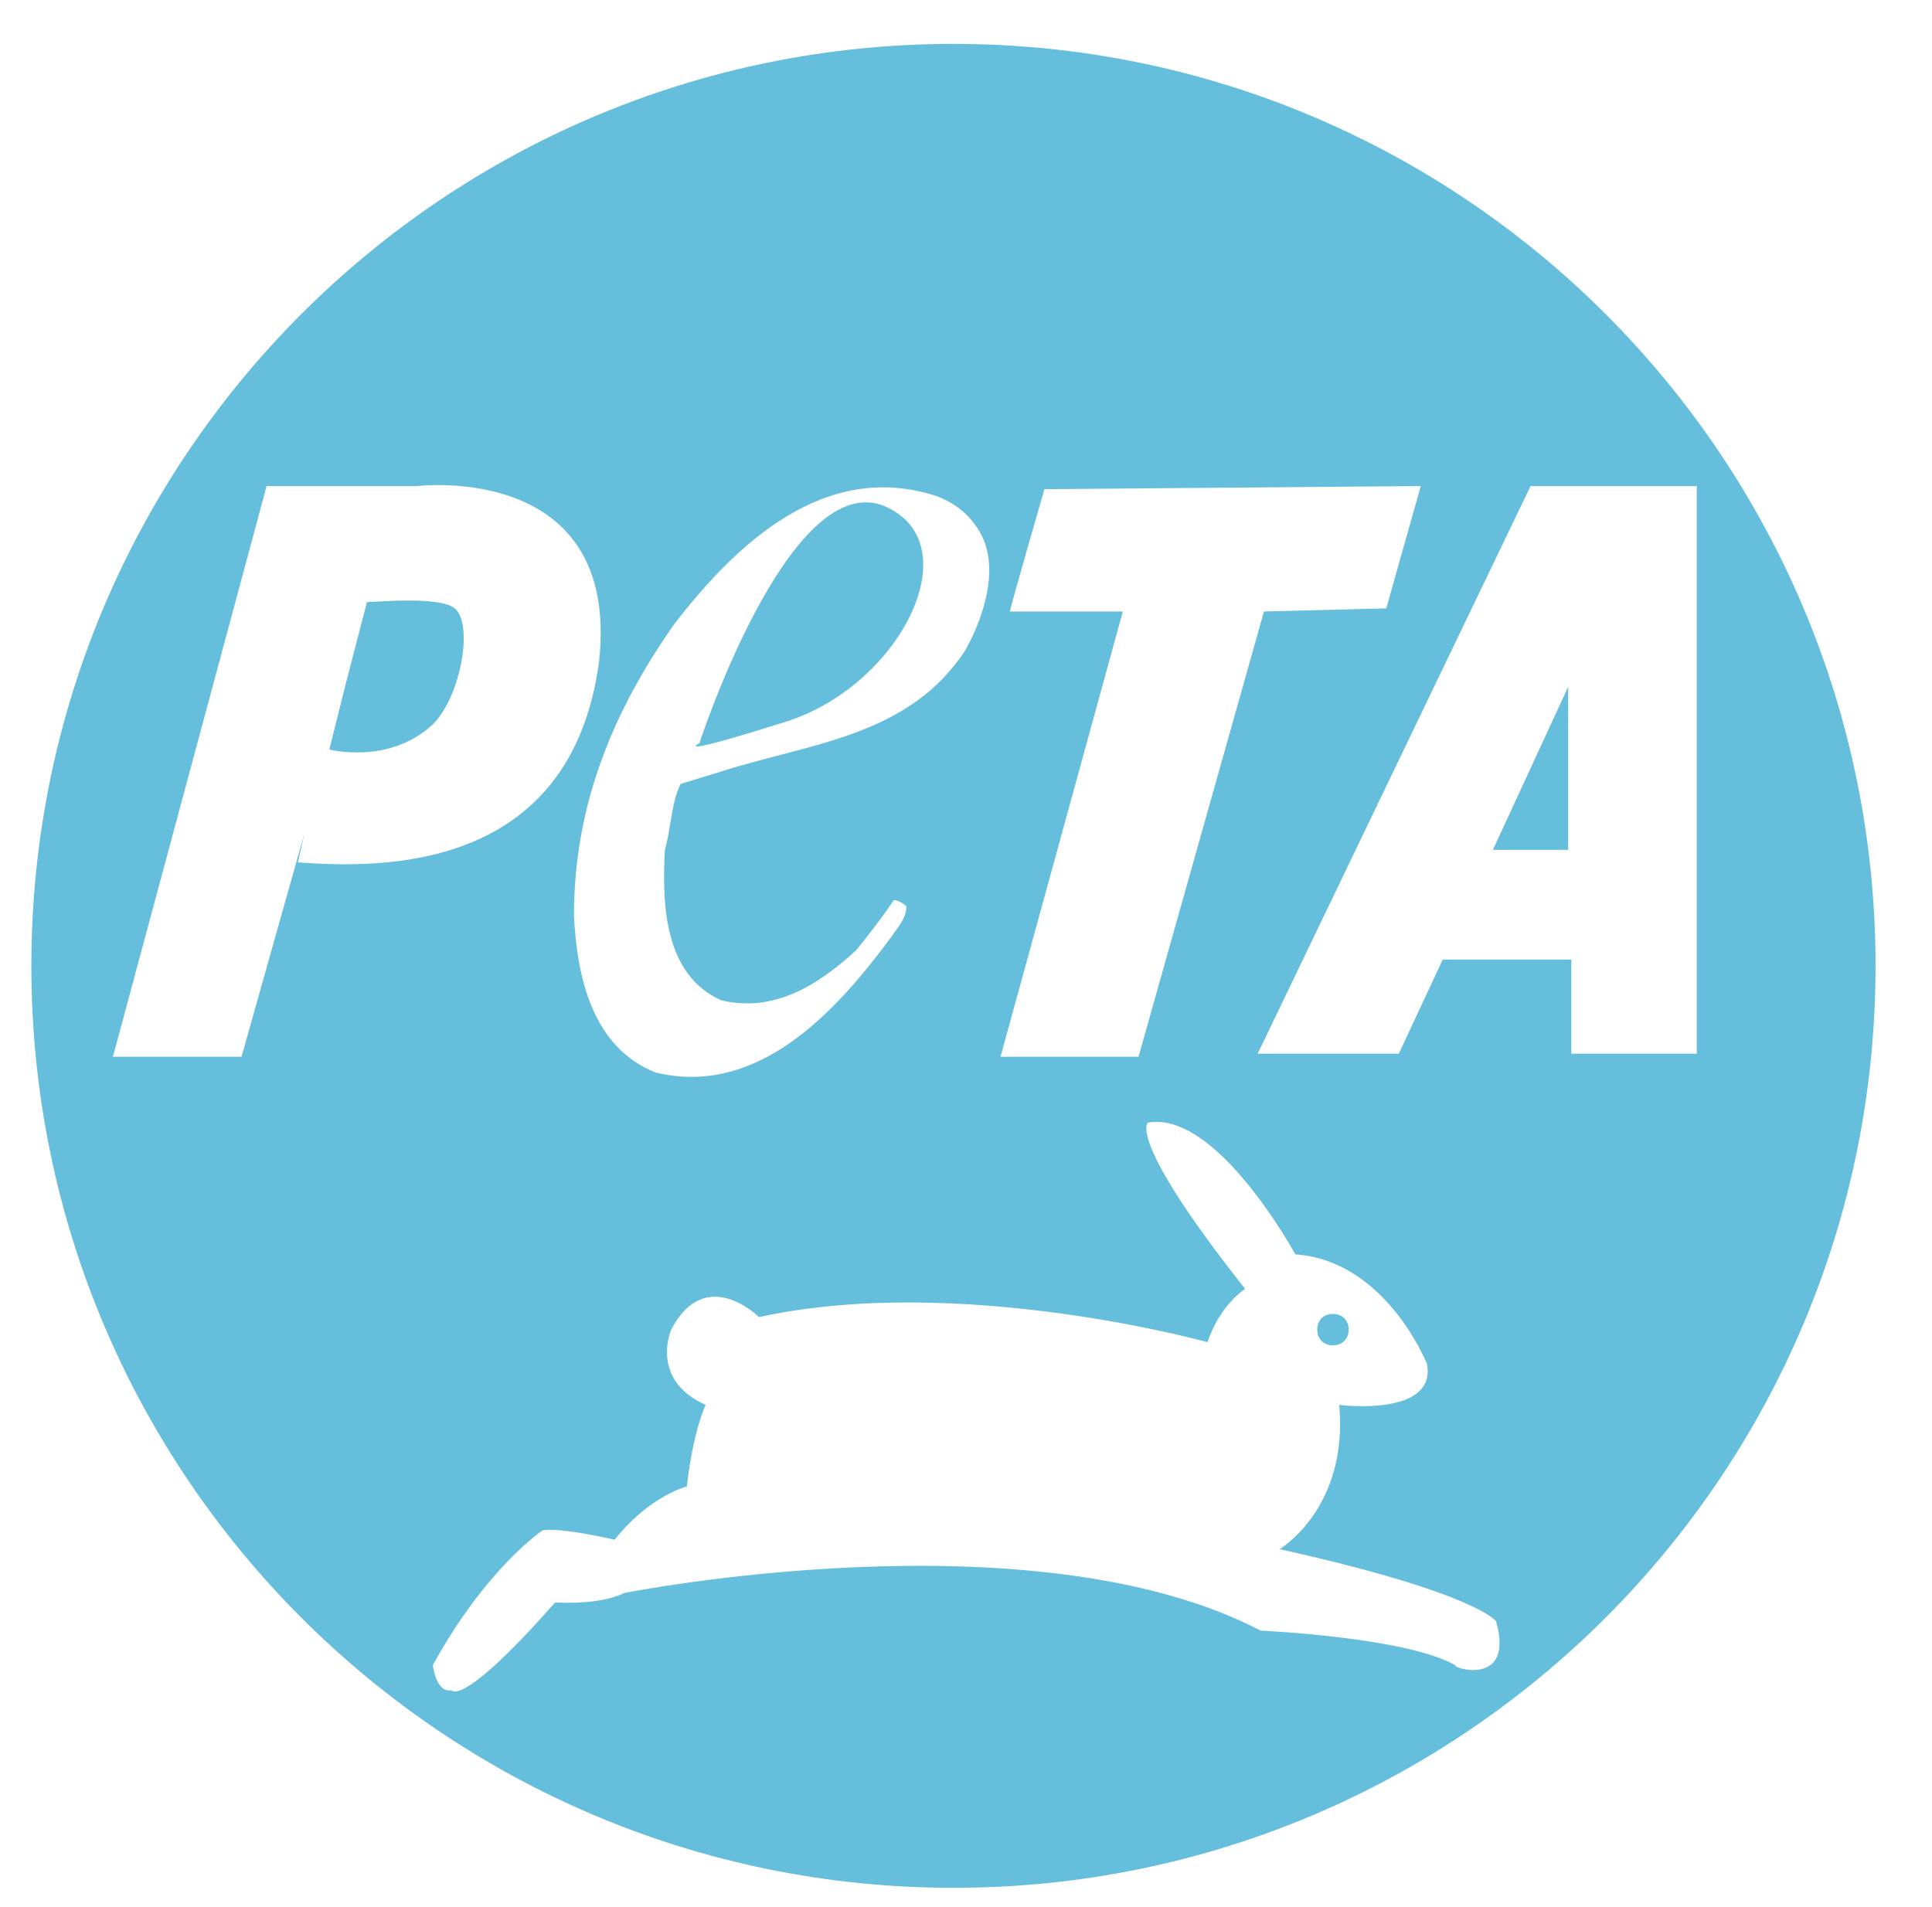 <svg xmlns="http://www.w3.org/2000/svg" xmlns:xlink="http://www.w3.org/1999/xlink" id="Layer_1" x="0px" y="0px" width="77px" height="76px" viewBox="36.5 36.5 77 76" xml:space="preserve"><g id="Layer_2" display="none">	<circle display="inline" fill="#65BEDB" cx="74.25" cy="73.75" r="73.5"></circle>	<path display="inline" fill="#FFFFFF" d="M137.75,94.25c0,0-2-3.25-25.75-8.5c0,0,8.25-4.75,7-17c0,0,11.5,1.5,10.5-4.75  c0,0-4.75-12.25-15.75-12.75c0,0-9.25-17.25-17.5-15.5c0,0-2.75,2,11.5,19.5c0,0-3,2-4.5,6.25c0,0-29.25-8-52.75-2.75  c0,0-6-6.5-10.5,1.5c0,0-2.5,6,4,8.75c0,0-1.25,2.75-2.25,9.5c0,0-4.5,1-8.5,6.25c0,0-6.25-1.5-8.5-1c0,0-6.5,4.5-13,16  c0,0,0.25,3.25,2.25,3c0,0,1,2.25,12.25-10.25c0,0,5.25,0.5,8.25-1c0,0,48.25-9.75,75.25,4.5c0,0,17,0.5,23.25,4.25  C132.75,99.75,140.25,101.75,137.75,94.25L137.75,94.25z M118.25,57.75c1,0,1.75,0.75,1.75,1.75s-0.75,1.75-1.75,1.75  s-1.75-0.75-1.75-1.75C116.75,58.5,117.5,57.75,118.25,57.75z"></path></g><g>	<polygon fill="#65BEDB" points="99,70.375 99,63.875 96,70.375  "></polygon>	<path fill="#65BEDB" d="M89.625,90.125c0.375,0,0.625-0.25,0.625-0.625s-0.25-0.625-0.625-0.625S89,89.125,89,89.5  S89.25,90.125,89.625,90.125z"></path>	<path fill="#65BEDB" d="M74.5,38.25c-20.296,0-36.75,16.454-36.75,36.75c0,20.297,16.454,36.75,36.75,36.75  c20.297,0,36.75-16.453,36.75-36.75C111.25,54.704,94.797,38.25,74.5,38.25z M76.75,60.875c0-0.125,1.375-4.875,1.375-4.875  l15-0.125L91.75,60.75l-4.875,0.125l-5,17.75h-5.5l4.875-17.75H76.75z M73.75,56.25c0.75,0.25,1.375,0.75,1.75,1.375  C76.375,59,75.75,61,75,62.375c-2.25,3.5-6.25,3.75-9.75,4.875l-1.625,0.5C63.25,68.5,63.25,69.5,63,70.375c-0.125,2.25,0,5,2.25,6  c2.125,0.5,3.875-0.625,5.375-2c0.5-0.625,1-1.25,1.5-2c0.125,0,0.375,0.125,0.5,0.25c0,0.5-0.375,0.875-0.625,1.25  c-2.125,2.875-5.25,6.375-9.375,5.375c-2.5-1-3.125-3.75-3.25-6.25c0-4.5,1.625-8.25,4-11.625  C65.875,58.125,69.375,54.875,73.75,56.25z M48.375,70.875l0.25-1.125l-2.5,8.875H41l6.125-22.75h6c0,0,8.125-1,7.25,7  C59.25,71.25,51.75,71.125,48.375,70.875z M94.5,102.875c-2-1.125-7.75-1.375-7.75-1.375c-9.125-4.75-25.375-1.5-25.375-1.5  c-1,0.5-2.75,0.375-2.75,0.375c-3.75,4.25-4.125,3.5-4.125,3.5c-0.625,0.125-0.75-1-0.75-1C55.875,99,58.125,97.5,58.125,97.5  C58.875,97.375,61,97.875,61,97.875c1.375-1.75,2.875-2.125,2.875-2.125c0.25-2.25,0.75-3.25,0.75-3.25c-2.25-1-1.375-3-1.375-3  c1.375-2.625,3.5-0.5,3.5-0.5c8-1.75,17.875,1,17.875,1c0.5-1.5,1.5-2.125,1.5-2.125c-4.75-6-3.875-6.625-3.875-6.625  c2.75-0.5,5.875,5.25,5.875,5.25c3.625,0.25,5.25,4.375,5.25,4.375c0.375,2.125-3.5,1.625-3.5,1.625  c0.375,4.125-2.375,5.75-2.375,5.75c7.875,1.75,8.625,2.875,8.625,2.875C96.875,103.75,94.375,103,94.5,102.875z M99.125,78.5  v-3.75H94l-1.75,3.75h-5.625L97.5,55.875h6.625V78.5H99.125z"></path>	<path fill="#65BEDB" d="M67.875,65.25c4.625-1.5,7.375-7.25,3.75-8.625c-3.75-1.25-7.25,9.5-7.25,9.5S63.125,66.75,67.875,65.25z"></path>	<path fill="#65BEDB" d="M51.125,60.5l-0.875,3.375l-0.625,2.5c0,0,2.375,0.625,4.125-1c1.125-1.125,1.625-4,0.875-4.625  C54,60.25,51.5,60.5,51.125,60.5z"></path></g></svg>